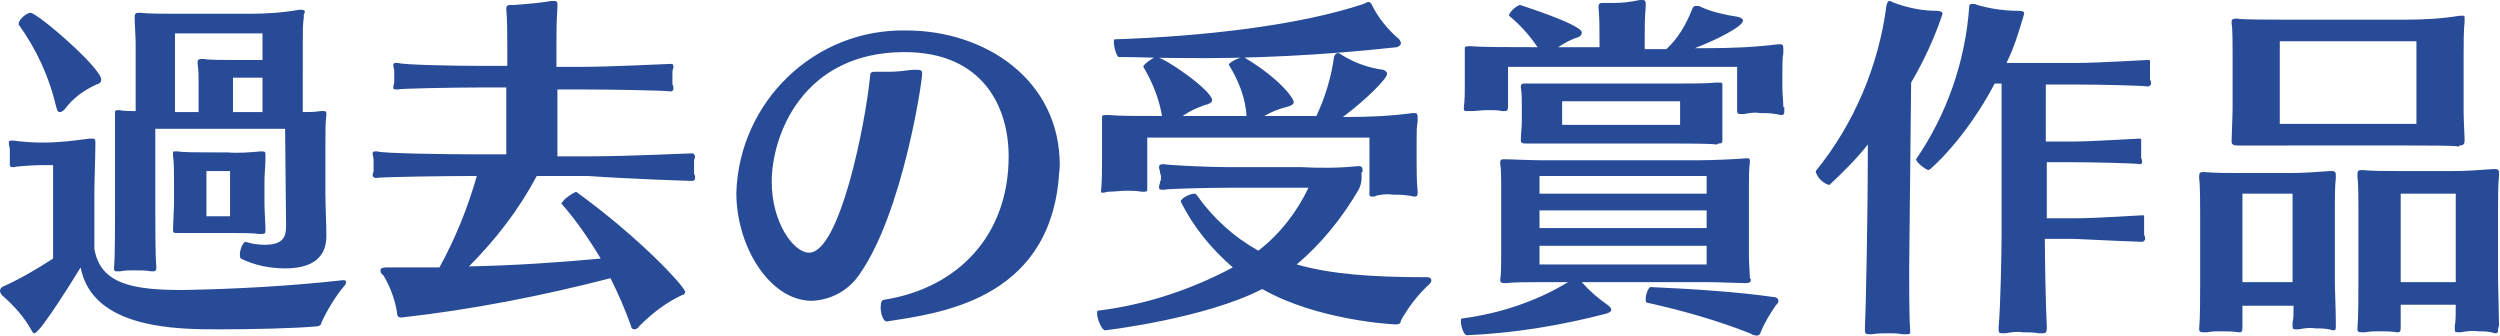 <?xml version="1.0" encoding="utf-8"?>
<!-- Generator: Adobe Illustrator 25.3.1, SVG Export Plug-In . SVG Version: 6.00 Build 0)  -->
<!DOCTYPE svg PUBLIC "-//W3C//DTD SVG 1.1//EN" "http://www.w3.org/Graphics/SVG/1.1/DTD/svg11.dtd">
<svg version="1.1" id="レイヤー_1" xmlns:x="http://ns.adobe.com/Extensibility/1.0/" xmlns:i="http://ns.adobe.com/AdobeIllustrator/10.0/" xmlns:graph="http://ns.adobe.com/Graphs/1.0/"
	 xmlns="http://www.w3.org/2000/svg" xmlns:xlink="http://www.w3.org/1999/xlink" x="0px" y="0px" width="254.3px" height="34.2px"
	 viewBox="0 0 254.3 34.2" style="enable-background:new 0 0 254.3 34.2;" xml:space="preserve">
<style type="text/css">
	.st0{fill:#284B98;}
</style>
<path class="st0" d="M29.1,23c0,1.1-0.3,1.9-2.2,1.9c-0.6,0-1.3-0.1-1.9-0.3h0c-0.3,0-0.6,0.8-0.6,1.3c0,0.1,0,0.3,0.1,0.4
	c1.4,0.7,3,1,4.5,1c2.2,0,4.2-0.7,4.2-3.3c0-1-0.1-3.3-0.1-4.3v-4.4c0-2.1,0-2.9,0.1-3.6v-0.1c0-0.3-0.1-0.3-0.3-0.3h-0.3
	c-0.6,0.1-1.2,0.1-1.8,0.1V4.2c0-0.8,0-1.8,0.1-2.4c0-0.1,0-0.3,0-0.3C31.1,1.1,31,1,30.7,1c-0.1,0-0.1,0-0.3,0
	c-1.7,0.3-3.4,0.4-5,0.4h-7.2c-1.7,0-3,0-4-0.1h-0.1c-0.3,0-0.4,0.1-0.4,0.4v0.1c0,0.6,0.1,2,0.1,2.6v6.9c-0.6,0-1.2,0-1.7-0.1h-0.1
	c-0.3,0-0.3,0.1-0.3,0.3v0.1c0,0.4,0,2.7,0,3.2v6.9c0,1.3,0,4.5-0.1,5.5v0.1c0,0.3,0.1,0.3,0.3,0.3c0.1,0,0.2,0,0.3,0
	c0.5-0.1,1-0.1,1.5-0.1c0.6,0,1.1,0,1.7,0.1c0.1,0,0.1,0,0.2,0c0.2,0,0.3-0.1,0.3-0.3c0-0.1,0-0.2,0-0.3c-0.1-0.8-0.1-4-0.1-5.4
	v-8.5H29L29.1,23z M34.9,28.5c-5.4,0.6-10.9,0.9-16.3,1c-5.1,0-8.4-0.6-9-4.2v-5.7c0-1.2,0.1-3.6,0.1-4.8v-0.3c0-0.3,0-0.4-0.3-0.4
	c-0.1,0-0.2,0-0.3,0c-1.5,0.2-3.1,0.4-4.6,0.4H4c-0.6,0-2.1-0.1-2.6-0.2H1.2c-0.3,0-0.3,0.1-0.3,0.2C0.9,14.9,1,15,1,15.2
	c0,0.2,0,0.4,0,0.6c0,0.2,0,0.4,0,0.5c0,0.1,0,0.2,0,0.3C1,16.9,1,17,1.3,17h0.1c0.4-0.1,2.2-0.2,2.6-0.2h1.4v9.5
	c-1.7,1.1-3.4,2.1-5.2,2.9C0.1,29.3,0,29.4,0,29.6c0,0.1,0.1,0.4,0.4,0.6c1.1,1,2.1,2.1,2.8,3.4c0.1,0.2,0.2,0.3,0.3,0.3
	c0.6,0,4.4-6.2,4.7-6.7c1.2,6.3,9.9,6.3,14.1,6.3c3.4,0,7.7-0.1,9.9-0.3c0.3,0,0.5-0.2,0.5-0.4c0.6-1.3,1.4-2.6,2.3-3.7
	c0.1-0.1,0.2-0.2,0.2-0.4C35.2,28.6,35.2,28.5,34.9,28.5L34.9,28.5z M26.6,23.8c0.4,0,0.4-0.1,0.4-0.4v-0.2c0-0.4-0.1-1.9-0.1-2.5
	v-2.3c0-0.6,0.1-1.5,0.1-2.3v-0.3c0-0.3,0-0.4-0.3-0.4h-0.2c-1.1,0.1-2.3,0.2-3.4,0.1h-1.6c-1.3,0-2.9,0-3.4-0.1h-0.2
	c-0.3,0-0.3,0-0.3,0.2c0,0.1,0,0.1,0,0.3c0.1,0.5,0.1,1.8,0.1,2.4v2.3c0,0.6-0.1,2.2-0.1,2.7v0.1c0,0.3,0.1,0.3,0.5,0.3h0.2
	c1.1,0,1.9,0,3.1,0h1.8c1.3,0,2.5,0,3.2,0.1L26.6,23.8z M26.7,6.1h-3.2c-0.7,0-2.2,0-2.8-0.1h-0.2c-0.3,0-0.4,0.1-0.4,0.3
	c0,0.1,0,0.1,0,0.2c0.1,0.6,0.1,1.2,0.1,1.8v3.1h-2.4v-8h8.9L26.7,6.1z M9.8,8.6c0.4-0.1,0.5-0.3,0.5-0.5c0-1.2-6.5-6.8-7.2-6.8
	C2.7,1.3,1.9,2,1.9,2.4c0,0.1,0,0.1,0,0.1C3.7,5,5,7.8,5.7,10.8c0.1,0.3,0.1,0.6,0.4,0.6c0.2,0,0.4-0.2,0.5-0.3
	C7.4,10,8.5,9.2,9.8,8.6L9.8,8.6z M23.5,22H21v-4.6h2.4V22z M26.7,11.4h-3V7.9h3V11.4z M70.4,18.4c0.2,0,0.3-0.1,0.3-0.3
	c0-0.2,0-0.3-0.1-0.4c0-0.2,0-0.4,0-0.6c0-0.2,0-0.5,0-0.7c0-0.2,0.1-0.3,0.1-0.5c0-0.1-0.1-0.2-0.2-0.3c0,0,0,0-0.1,0h-0.1
	c-0.3,0-6.6,0.3-10.1,0.3h-3.5V9.1h2.4c3.1,0,8.6,0.1,9.1,0.2h0c0.2,0,0.3-0.1,0.3-0.3c0-0.2,0-0.3-0.1-0.4c0-0.2,0-0.4,0-0.5
	c0-0.3,0-0.5,0-0.8c0-0.2,0.1-0.3,0.1-0.5c0-0.1,0-0.3-0.2-0.3h-0.1c-0.3,0-6,0.3-9.1,0.3h-2.5V4.9c0-1.4,0-2.7,0.1-4.1
	c0-0.1,0-0.3,0-0.4c0-0.1,0-0.3-0.3-0.3c-0.1,0-0.2,0-0.3,0c-1.2,0.2-2.4,0.3-3.7,0.4h-0.4c-0.4,0-0.5,0.1-0.5,0.4V1
	c0.1,0.9,0.1,2.5,0.1,3.8v1.9h-2.9c-2.4,0-7.8-0.1-8.2-0.3c-0.1,0-0.2,0-0.3,0c-0.1,0-0.2,0.1-0.2,0.2c0,0,0,0,0,0
	c0,0.2,0.1,0.4,0.1,0.6c0,0.2,0,0.4,0,0.6c0,0.2,0,0.4,0,0.6c0,0.1-0.1,0.3-0.1,0.5c0,0.1,0,0.2,0.3,0.2h0.1
	c0.4-0.1,5.8-0.2,8.2-0.2h2.9v6.8h-2.8c-3.5,0-9.9-0.1-10.3-0.3c-0.1,0-0.2,0-0.3,0c-0.1,0-0.2,0.1-0.2,0.2c0,0,0,0,0,0
	c0,0.2,0.1,0.4,0.1,0.6c0,0.2,0,0.5,0,0.7c0,0.2,0,0.4,0,0.5c0,0.1-0.1,0.3-0.1,0.4c0,0.1,0.1,0.3,0.3,0.3h0.1
	c0.4-0.1,6.7-0.2,10.2-0.2c-0.9,3.2-2.2,6.4-3.8,9.3c-0.9,0-1.8,0-2.7,0c-0.9,0-1.8,0-2.7,0c-0.4,0-0.6,0.1-0.6,0.3
	c0,0.2,0.1,0.4,0.3,0.5c0.7,1.2,1.2,2.5,1.4,3.9c0,0.3,0.2,0.4,0.4,0.4c7.2-0.8,14.3-2.2,21.3-4c0.8,1.6,1.5,3.2,2.1,4.9
	c0,0.2,0.2,0.3,0.3,0.3c0.2,0,0.4-0.1,0.5-0.3c1.3-1.3,2.7-2.4,4.4-3.2c0.2,0,0.3-0.2,0.3-0.3c0-0.5-4.6-5.5-11.1-10.2h0
	c-0.6,0.3-1.2,0.7-1.5,1.2v0c1.5,1.7,2.8,3.6,4,5.6c-4.3,0.4-8.7,0.7-13.4,0.8c2.7-2.7,5.1-5.8,6.9-9.2h5.2
	C64,18.2,70,18.4,70.4,18.4L70.4,18.4z M90.2,32.7c5-0.8,16.4-2,17.5-14.6c0-0.4,0.1-0.8,0.1-1.3c0-8.7-7.6-13.7-15.6-13.7
	c-9.3-0.2-17,7.2-17.3,16.5c0,5.5,3.4,11,7.7,11c2-0.1,3.8-1.1,4.9-2.8c4.3-6.2,6.3-19.4,6.3-20.3c0-0.3-0.1-0.4-0.5-0.4
	c-0.2,0-0.3,0-0.5,0c-0.8,0.1-1.6,0.2-2.3,0.2c-0.3,0-0.6,0-1,0c-0.2,0-0.4,0-0.5,0c-0.4,0-0.5,0.1-0.5,0.5
	c-0.5,5-3.1,17.9-6.2,17.9c-1.6,0-3.8-3.1-3.8-7.2c0-4.8,3.2-13.2,13.5-13.2c8,0,10.6,5.6,10.6,10.6c0,8-5.1,13.4-12.7,14.6
	c-0.2,0-0.3,0.3-0.3,0.5C89.5,31.7,89.8,32.7,90.2,32.7L90.2,32.7z M138.6,17.5c0-0.4,0-0.6-0.4-0.6h-0.1c-1.9,0.2-3.9,0.2-5.8,0.1
	h-7.5c-2,0-6-0.2-6.4-0.3h-0.1c-0.3,0-0.4,0.1-0.4,0.3c0,0.2,0.1,0.4,0.1,0.5c0,0.2,0.1,0.3,0.1,0.5c0,0.2,0,0.3-0.1,0.5
	c0,0.2-0.1,0.3-0.1,0.5c0,0.2,0,0.3,0.3,0.3c0.1,0,0.1,0,0.2,0c0.4-0.1,4.4-0.2,6.4-0.2h8.3c-1.2,2.5-2.9,4.7-5.1,6.4
	c-2.5-1.4-4.6-3.3-6.3-5.7c0,0-0.1-0.1-0.2-0.1c-0.5,0-1.4,0.5-1.4,0.8c1.3,2.6,3.1,4.8,5.3,6.7c-4.3,2.3-8.9,3.8-13.7,4.4
	c-0.1,0-0.1,0.1-0.1,0.3c0,0.6,0.5,1.7,0.8,1.7c0.1,0,10.2-1.2,16-4.2c5.6,3.2,13.3,3.6,13.6,3.6c0.3,0,0.5-0.1,0.5-0.4
	c0.8-1.4,1.7-2.6,2.9-3.7c0.1-0.1,0.2-0.2,0.2-0.4c0-0.1-0.1-0.3-0.4-0.3c-5.6,0-9.8-0.3-13.3-1.3c2.5-2.1,4.6-4.7,6.3-7.6
	c0.2-0.4,0.3-0.8,0.3-1.2V17.5z M144.1,14.3c0-0.7,0-1.5,0.1-1.9c0-0.2,0-0.4,0-0.5c0-0.3-0.1-0.4-0.3-0.4h-0.2
	c-2.2,0.3-4.4,0.4-6.7,0.4h-0.4c2.4-1.8,4.5-3.9,4.5-4.4c0-0.1-0.1-0.3-0.4-0.4c-1.5-0.2-2.9-0.7-4.2-1.5c-0.1-0.1-0.3-0.2-0.4-0.2
	c-0.2,0-0.3,0.1-0.4,0.4c-0.3,2.1-0.9,4.1-1.8,6h-5.3c0.7-0.4,1.4-0.7,2.2-0.9c0.5-0.1,0.8-0.3,0.8-0.5c0-0.4-1.4-2.4-5.1-4.6h0
	c-0.3,0-1.5,0.5-1.5,0.8v0c1,1.6,1.7,3.4,1.8,5.2h-6.5c0.7-0.5,1.4-0.8,2.2-1.1c0.5-0.1,0.8-0.3,0.8-0.5c0-1-4.9-4.4-5.7-4.4
	c-0.2,0-1.3,0.7-1.3,1v0c0.9,1.5,1.6,3.2,1.9,5c-2.5,0-4.5,0-5.4-0.1h-0.3c-0.4,0-0.4,0.1-0.4,0.3v0.3c0,0.3,0,1.5,0,2.1v1.8
	c0,0.7,0,2.5-0.1,3.1v0.1c0,0.2,0,0.2,0.2,0.2c0.2,0,0.4-0.1,0.6-0.1c0.5,0,1.2-0.1,1.8-0.1c0.5,0,1,0,1.5,0.1c0.1,0,0.2,0,0.3,0
	c0.3,0,0.3-0.1,0.3-0.2s0-0.3,0-0.4c0-0.8,0-2.1,0-2.9V14h22.6v2.6c0,0.6,0,2.1,0,2.6c0,0.2,0,0.4,0,0.5c0,0.2,0,0.3,0.3,0.3
	c0.1,0,0.3,0,0.4-0.1c0.5-0.1,1.1-0.2,1.6-0.1c0.6,0,1.1,0,1.7,0.1c0.2,0,0.4,0.1,0.6,0.1c0.2,0,0.3-0.1,0.3-0.3c0-0.1,0-0.2,0-0.3
	c-0.1-1-0.1-1.9-0.1-2.9L144.1,14.3z M142.5,4.4c0-0.2-0.2-0.5-0.4-0.6c-1-0.9-1.9-2-2.5-3.2c-0.1-0.3-0.3-0.4-0.4-0.4
	c-0.2,0-0.4,0.2-0.5,0.2c-6.6,2.2-16.3,3.3-25.3,3.6c-0.1,0-0.1,0.1-0.1,0.3c0,0.5,0.3,1.5,0.5,1.5c1.9,0,3.9,0.1,6.1,0.1
	c7.4,0.1,14.9-0.3,22.2-1.1C142.3,4.7,142.5,4.6,142.5,4.4z M178,28.3c0-0.4-0.1-1.6-0.1-2.3v-7.2c0-0.7,0-1.7,0.1-2.3v-0.1
	c0-0.3-0.1-0.3-0.2-0.3h-0.1c-1.3,0.1-3.6,0.2-4.8,0.2h-16.2c-1.1,0-3-0.1-3.7-0.1h-0.1c-0.2,0-0.3,0.1-0.3,0.3v0.1
	c0.1,0.7,0.1,1.5,0.1,2.2V26c0,0.8,0,2-0.1,2.4v0.1c0,0.2,0.1,0.3,0.5,0.3h0.1c0.9-0.1,2.1-0.1,3.5-0.1h2.8c-3.3,2-7,3.2-10.8,3.7
	c-0.1,0-0.1,0.1-0.1,0.3c0,0.5,0.3,1.4,0.6,1.4c4.8-0.2,9.6-1,14.2-2.2c0.3-0.1,0.5-0.2,0.5-0.4c0-0.1-0.1-0.3-0.4-0.5
	c-1-0.7-1.8-1.4-2.6-2.3h12.9c0.9,0,3.1,0.1,3.7,0.1c0.5,0,0.6-0.1,0.6-0.4L178,28.3z M181.4,10.9c0-0.6-0.1-1.3-0.1-2.2V7.9
	c0-1.2,0-2,0.1-2.5c0-0.2,0-0.4,0-0.5c0-0.3-0.1-0.4-0.3-0.4h-0.2c-2.4,0.3-4.8,0.4-7.3,0.4h-1.2c2.1-0.8,4.9-2.2,4.9-2.8
	c0-0.1-0.1-0.3-0.6-0.4c-1.3-0.2-2.6-0.5-3.7-1c-0.1-0.1-0.3-0.1-0.5-0.1c-0.2,0-0.3,0.1-0.4,0.4c-0.6,1.5-1.4,2.9-2.6,4h-2.2V4
	c0-1.1,0-2.2,0.1-3.3c0-0.1,0-0.3,0-0.4c0-0.2-0.1-0.3-0.3-0.3c-0.1,0-0.2,0-0.3,0c-0.9,0.2-1.8,0.3-2.7,0.3c-0.3,0-0.6,0-0.8,0
	h-0.3c-0.3,0-0.4,0.1-0.4,0.4v0.1c0.1,0.9,0.1,2.1,0.1,3.1v0.9h-4.2c0.6-0.4,1.3-0.8,2-1c0.2-0.1,0.4-0.2,0.4-0.5
	c0-0.8-6.3-2.8-6.3-2.8c-0.5,0.2-0.9,0.6-1.1,1c0,0,0,0.1,0,0.1c1.1,0.9,2.1,2,2.9,3.2c-2.5,0-5.8,0-6.7-0.1h-0.3
	c-0.4,0-0.4,0.1-0.4,0.2c0,0.1,0,0.2,0,0.3c0,0.9,0,2.1,0,2.6v0.9c0,0.7,0,1.5-0.1,2.2v0.1c0,0.3,0.1,0.3,0.3,0.3c0.2,0,0.3,0,0.5,0
	c0.4,0,1-0.1,1.7-0.1c0.5,0,1,0,1.4,0.1c0.1,0,0.2,0,0.3,0c0.1,0,0.3,0,0.3-0.5c0-0.3,0-1.2,0-1.8V6.8h23.3v2.4c0,0.6,0,1.2,0,1.7
	c0,0.1,0,0.3,0,0.4c0,0.2,0.1,0.3,0.3,0.3c0.1,0,0.3,0,0.4,0c0.5-0.1,1.1-0.2,1.6-0.1c0.5,0,1.1,0,1.6,0.1c0.2,0,0.4,0.1,0.6,0.1
	c0.2,0,0.3-0.1,0.3-0.3V10.9z M174.8,14.6c0.4,0,0.4-0.1,0.4-0.4v-0.1c0-0.3,0-1.3,0-1.8v-1.7c0-0.8,0-1,0-1.6c0-0.2,0-0.3,0-0.4
	c0-0.2-0.1-0.2-0.4-0.2h-0.2c-1,0.1-3,0.1-4.5,0.1h-10.9c-1.6,0-3.5,0-4,0H155c-0.2,0-0.3,0.1-0.3,0.3v0.1c0.1,0.6,0.1,1.2,0.1,1.8
	v1.6c0,0.7-0.1,1.3-0.1,1.9v0.1c0,0.2,0.1,0.3,0.5,0.3h0.2c1,0,2,0,3.7,0h11c1.4,0,3.9,0,4.5,0.1L174.8,14.6z M179.1,33.8
	c0.4-1,0.9-1.8,1.5-2.7c0.3-0.3,0.3-0.4,0.3-0.5c0-0.3-0.3-0.4-0.6-0.4c-3.5-0.5-7.9-0.8-12.4-1c-0.2,0-0.5,0.7-0.5,1.2
	c0,0.2,0,0.4,0.2,0.4c3.6,0.8,7.1,1.8,10.4,3.1c0.2,0.1,0.3,0.2,0.5,0.2C178.8,34.2,179,34.1,179.1,33.8z M173.6,26.9h-17v-1.9h17
	V26.9z M173.6,23.2h-17v-1.8h17V23.2z M173.6,19.7h-17v-1.8h17V19.7z M170.9,12.7h-12v-2.4h12V12.7z M217.9,24.6
	c0.1,0,0.2-0.1,0.3-0.2c0,0,0,0,0-0.1c0-0.1,0-0.3-0.1-0.4c0-0.2,0-0.3,0-0.5c0-0.3,0-0.6,0-0.9c0-0.1,0-0.3,0-0.4
	c0-0.1,0-0.2-0.1-0.2h-0.1c-0.3,0-4.6,0.3-6.6,0.3h-3.1v-5.7h2.6c2,0,6.4,0.1,6.9,0.2h0c0.1,0,0.2-0.1,0.2-0.2c0,0,0,0,0,0
	c0-0.1,0-0.3-0.1-0.4c0-0.2,0-0.3,0-0.5c0-0.3,0-0.6,0-0.9c0-0.1,0-0.3,0-0.4s0-0.2-0.1-0.2h-0.1c-0.3,0-4.9,0.3-6.9,0.3h-2.6V8.6
	h3.3c2,0,6.7,0.1,7.1,0.2h0c0.1,0,0.2-0.1,0.3-0.2c0,0,0,0,0-0.1c0-0.1,0-0.3-0.1-0.4c0-0.2,0-0.4,0-0.5c0-0.3,0-0.6,0-0.9
	c0-0.1,0-0.3,0-0.4s0-0.2-0.1-0.2h-0.1c-0.3,0-5.1,0.3-7.1,0.3h-7.3c0.8-1.6,1.3-3.3,1.8-5c0-0.2-0.1-0.3-0.6-0.3
	c-1.4,0-2.8-0.2-4.2-0.6c-0.1-0.1-0.3-0.1-0.5-0.1c-0.3,0-0.3,0.2-0.3,0.4c-0.4,5.5-2.3,10.9-5.4,15.4v0c0,0.3,1,1.1,1.3,1.1
	c0.1,0,3.7-3.1,6.7-8.8h0.7v15.3c0,1.6-0.1,7.5-0.3,9.4c0,0.1,0,0.3,0,0.4c0,0.2,0.1,0.3,0.3,0.3c0.1,0,0.3,0,0.4,0
	c0.6-0.1,1.1-0.2,1.7-0.1c0.6,0,1.1,0,1.7,0.1c0.1,0,0.3,0,0.4,0c0.3,0,0.4-0.1,0.4-0.5v-0.2c-0.1-1.8-0.2-6.9-0.2-8.9h3
	C213.2,24.4,217.4,24.6,217.9,24.6L217.9,24.6z M194.4,8.4c1.3-2.2,2.4-4.6,3.2-7c0-0.1-0.1-0.3-0.6-0.3c-1.5,0-2.9-0.3-4.3-0.8
	c-0.2-0.1-0.4-0.2-0.5-0.2c-0.2,0-0.2,0.2-0.3,0.4c-0.8,6.2-3.3,12.1-7.2,16.9c0,0,0,0.1,0,0.1c0.2,0.6,0.7,1.1,1.3,1.3
	c0.1,0,0.1,0,0.1,0c1.4-1.3,2.7-2.6,3.9-4.1c0,6.8-0.2,16.8-0.3,18.5c0,0.1,0,0.3,0,0.4c0,0.3,0.1,0.4,0.4,0.4c0.1,0,0.2,0,0.3,0
	c0.6-0.1,1.2-0.1,1.7-0.1c0.5,0,0.9,0,1.4,0.1c0.2,0,0.3,0,0.5,0c0.3,0,0.3-0.1,0.3-0.2c0-0.1,0-0.2,0-0.3c-0.1-1-0.1-5-0.1-6.1
	L194.4,8.4z M250.2,14.8c0.4,0,0.5-0.2,0.5-0.5v-0.1c0-0.4-0.1-2-0.1-2.9V5.5c0-1,0-2.4,0.1-3.3V1.9c0-0.3,0-0.3-0.2-0.3
	c-0.1,0-0.2,0-0.3,0c-1.8,0.3-3.7,0.4-5.5,0.4h-12c-1.8,0-4.6,0-5.1-0.1h-0.2c-0.3,0-0.4,0.1-0.4,0.3v0.2c0.1,0.5,0.1,2.1,0.1,3V11
	c0,0.8-0.1,2.8-0.1,3.3v0.1c0,0.3,0.2,0.4,0.6,0.4h0.2c1.1,0,2.9,0,4.8,0H245c2.1,0,4.4,0,5.1,0.1L250.2,14.8z M254.2,33.1
	c0-1-0.1-4-0.1-5.1v-6.7c0-1,0-2.6,0.1-3.4c0-0.1,0-0.2,0-0.3c0-0.3-0.1-0.4-0.4-0.4c-0.1,0-0.1,0-0.2,0c-1.4,0.1-2.7,0.2-4.1,0.2
	h-5.3c-1.6,0-2.8,0-3.9-0.1h-0.1c-0.3,0-0.4,0.1-0.4,0.4c0,0.1,0,0.2,0,0.3c0.1,0.5,0.1,2.8,0.1,3.4v7c0,1.3,0,3.9-0.1,5v0.1
	c0,0.2,0.1,0.3,0.4,0.3c0.1,0,0.2,0,0.4,0c0.5-0.1,0.9-0.1,1.4-0.1c0.6,0,1.2,0,1.8,0.1h0.1c0.3,0,0.3-0.2,0.3-0.6
	c0-0.5,0-1.4,0-2.2h5.6c0,0.9,0,1.8-0.1,2.1v0.3c0,0.3,0,0.4,0.3,0.4c0.1,0,0.2,0,0.3,0c0.6-0.1,1.1-0.2,1.7-0.1
	c0.5,0,0.9,0,1.4,0.1c0.1,0,0.3,0.1,0.4,0.1c0.3,0,0.3-0.1,0.3-0.4L254.2,33.1z M237.6,32.7c0-1-0.1-3.2-0.1-4.3v-7
	c0-1,0-2.5,0.1-3.3c0-0.1,0-0.2,0-0.3c0-0.3-0.1-0.4-0.4-0.4c-0.1,0-0.1,0-0.2,0c-1.4,0.1-2.7,0.2-4.1,0.2h-4.8
	c-1.6,0-2.8,0-3.9-0.1h-0.1c-0.3,0-0.4,0.1-0.4,0.4c0,0.1,0,0.2,0,0.3c0.1,0.5,0.1,2.8,0.1,3.4v7.3c0,1.3,0,3.5-0.1,4.5v0.1
	c0,0.2,0.1,0.3,0.4,0.3c0.1,0,0.2,0,0.4,0c0.5-0.1,0.9-0.1,1.4-0.1c0.6,0,1.2,0,1.8,0.1h0.1c0.3,0,0.3-0.2,0.3-0.6
	c0-0.5,0-1.3,0-2.1h5.2c0,0.7,0,1.4-0.1,1.7v0.3c0,0.3,0,0.4,0.3,0.4c0.1,0,0.2,0,0.3,0c0.6-0.1,1.1-0.2,1.7-0.1
	c0.5,0,0.9,0,1.4,0.1c0.1,0,0.3,0.1,0.4,0.1c0.3,0,0.3-0.1,0.3-0.4V32.7z M245.8,12.6h-13.9V4.2h13.9V12.6z M249.8,28.7h-5.6v-9h5.6
	V28.7z M233.2,28.7h-5.1v-9h5.1L233.2,28.7z"/>
</svg>
